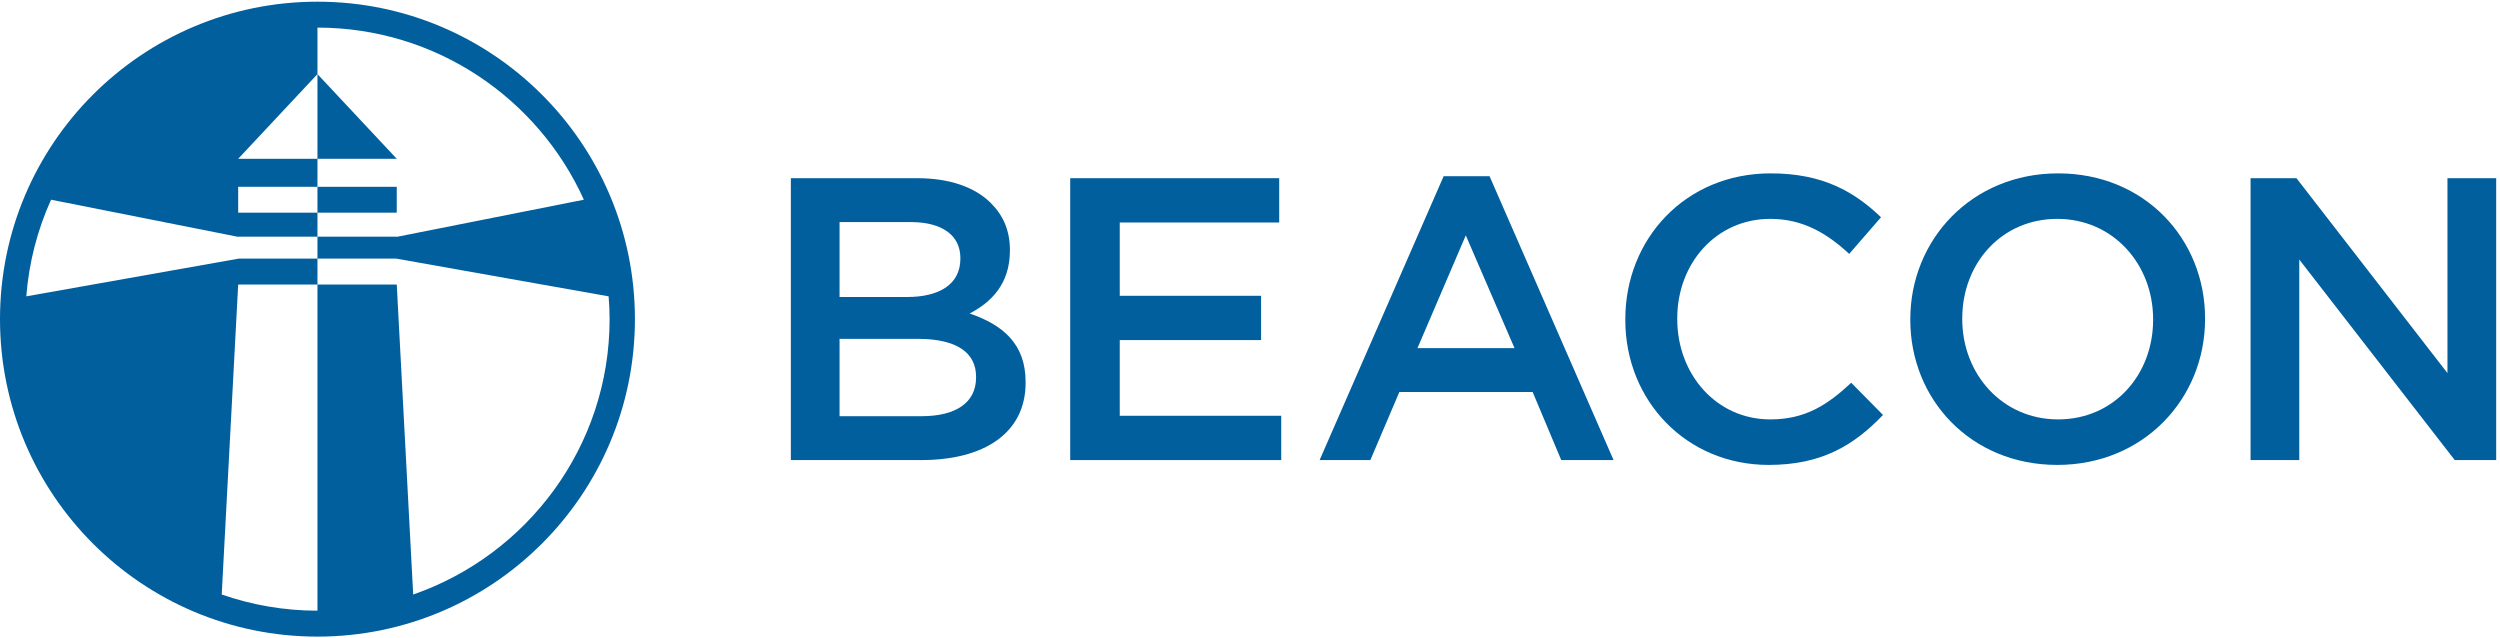 <svg width="188" height="48" viewBox="0 0 189 48" fill="#025f9e" xmlns="http://www.w3.org/2000/svg" color="#025f9e"><g id="g10"><g id="g12"><path id="path14" d="M24 3.8147e-06C10.744 3.8147e-06 0 10.745 0 23.999C0 37.254 10.744 48 24 48C37.256 48 48 37.254 48 23.999C48 10.745 37.256 3.8147e-06 24 3.8147e-06ZM18.006 13.993H24V15.952H18.006V13.993ZM31.237 44.818L29.995 21.385H24V46.04C21.465 46.04 19.031 45.605 16.762 44.817L18.006 21.385H24V19.424H18.044L1.988 22.276C2.19 19.69 2.839 17.231 3.86 14.97L18.006 17.778V17.764H24V15.952H29.995V13.992H24V11.878H29.995L24 5.474V11.878H18.006L24 5.474V1.96C32.955 1.96 40.676 7.309 44.14 14.97L29.995 17.778V17.764H24V19.424H29.956L46.013 22.276C46.057 22.846 46.086 23.419 46.086 23.999C46.086 33.623 39.871 41.821 31.237 44.818Z" fill="#025f9e"></path><path id="path16" d="M69.682 31.336C72.238 31.336 73.791 30.331 73.791 28.413V28.352C73.791 26.556 72.361 25.491 69.407 25.491H63.471V31.336H69.682ZM68.585 22.325C70.99 22.325 72.604 21.381 72.604 19.433V19.372C72.604 17.697 71.265 16.662 68.86 16.662H63.471V22.325H68.585ZM59.788 13.344H69.347C71.782 13.344 73.7 14.014 74.918 15.232C75.862 16.175 76.349 17.332 76.349 18.763V18.824C76.349 21.381 74.887 22.751 73.304 23.573C75.801 24.425 77.536 25.856 77.536 28.748V28.809C77.536 32.614 74.4 34.654 69.651 34.654H59.788V13.344Z" fill="#025f9e"></path><path id="path18" d="M80.908 13.344H96.708V16.693H84.653V22.234H95.338V25.582H84.653V31.305H96.86V34.654H80.908V13.344Z" fill="#025f9e"></path><path id="path20" d="M114.497 26.191L110.814 17.667L107.16 26.191H114.497ZM109.14 13.192H112.61L121.986 34.654H118.03L115.868 29.509H105.79L103.599 34.654H99.763L109.14 13.192Z" fill="#025f9e"></path><path id="path22" d="M122.873 24.06V23.999C122.873 17.941 127.409 12.979 133.862 12.979C137.79 12.979 140.165 14.348 142.205 16.297L139.799 19.067C138.094 17.485 136.268 16.419 133.833 16.419C129.753 16.419 126.8 19.767 126.8 23.938V23.999C126.8 28.17 129.753 31.579 133.833 31.579C136.451 31.579 138.125 30.514 139.952 28.809L142.356 31.244C140.134 33.558 137.699 35.02 133.711 35.02C127.5 35.02 122.873 30.179 122.873 24.06Z" fill="#025f9e"></path><path id="path24" d="M162.775 24.06V23.999C162.775 19.859 159.761 16.419 155.53 16.419C151.298 16.419 148.346 19.798 148.346 23.938V23.999C148.346 28.14 151.36 31.579 155.592 31.579C159.822 31.579 162.775 28.2 162.775 24.06ZM144.419 24.06V23.999C144.419 18.002 149.046 12.979 155.592 12.979C162.137 12.979 166.703 17.941 166.703 23.938V23.999C166.703 29.996 162.076 35.02 155.53 35.02C148.985 35.02 144.419 30.058 144.419 24.06Z" fill="#025f9e"></path><path id="path26" d="M170.142 13.344H173.613L185.028 28.079V13.344H188.712V34.654H185.577L173.825 19.494V34.654H170.142V13.344Z" fill="#025f9e"></path></g></g></svg>